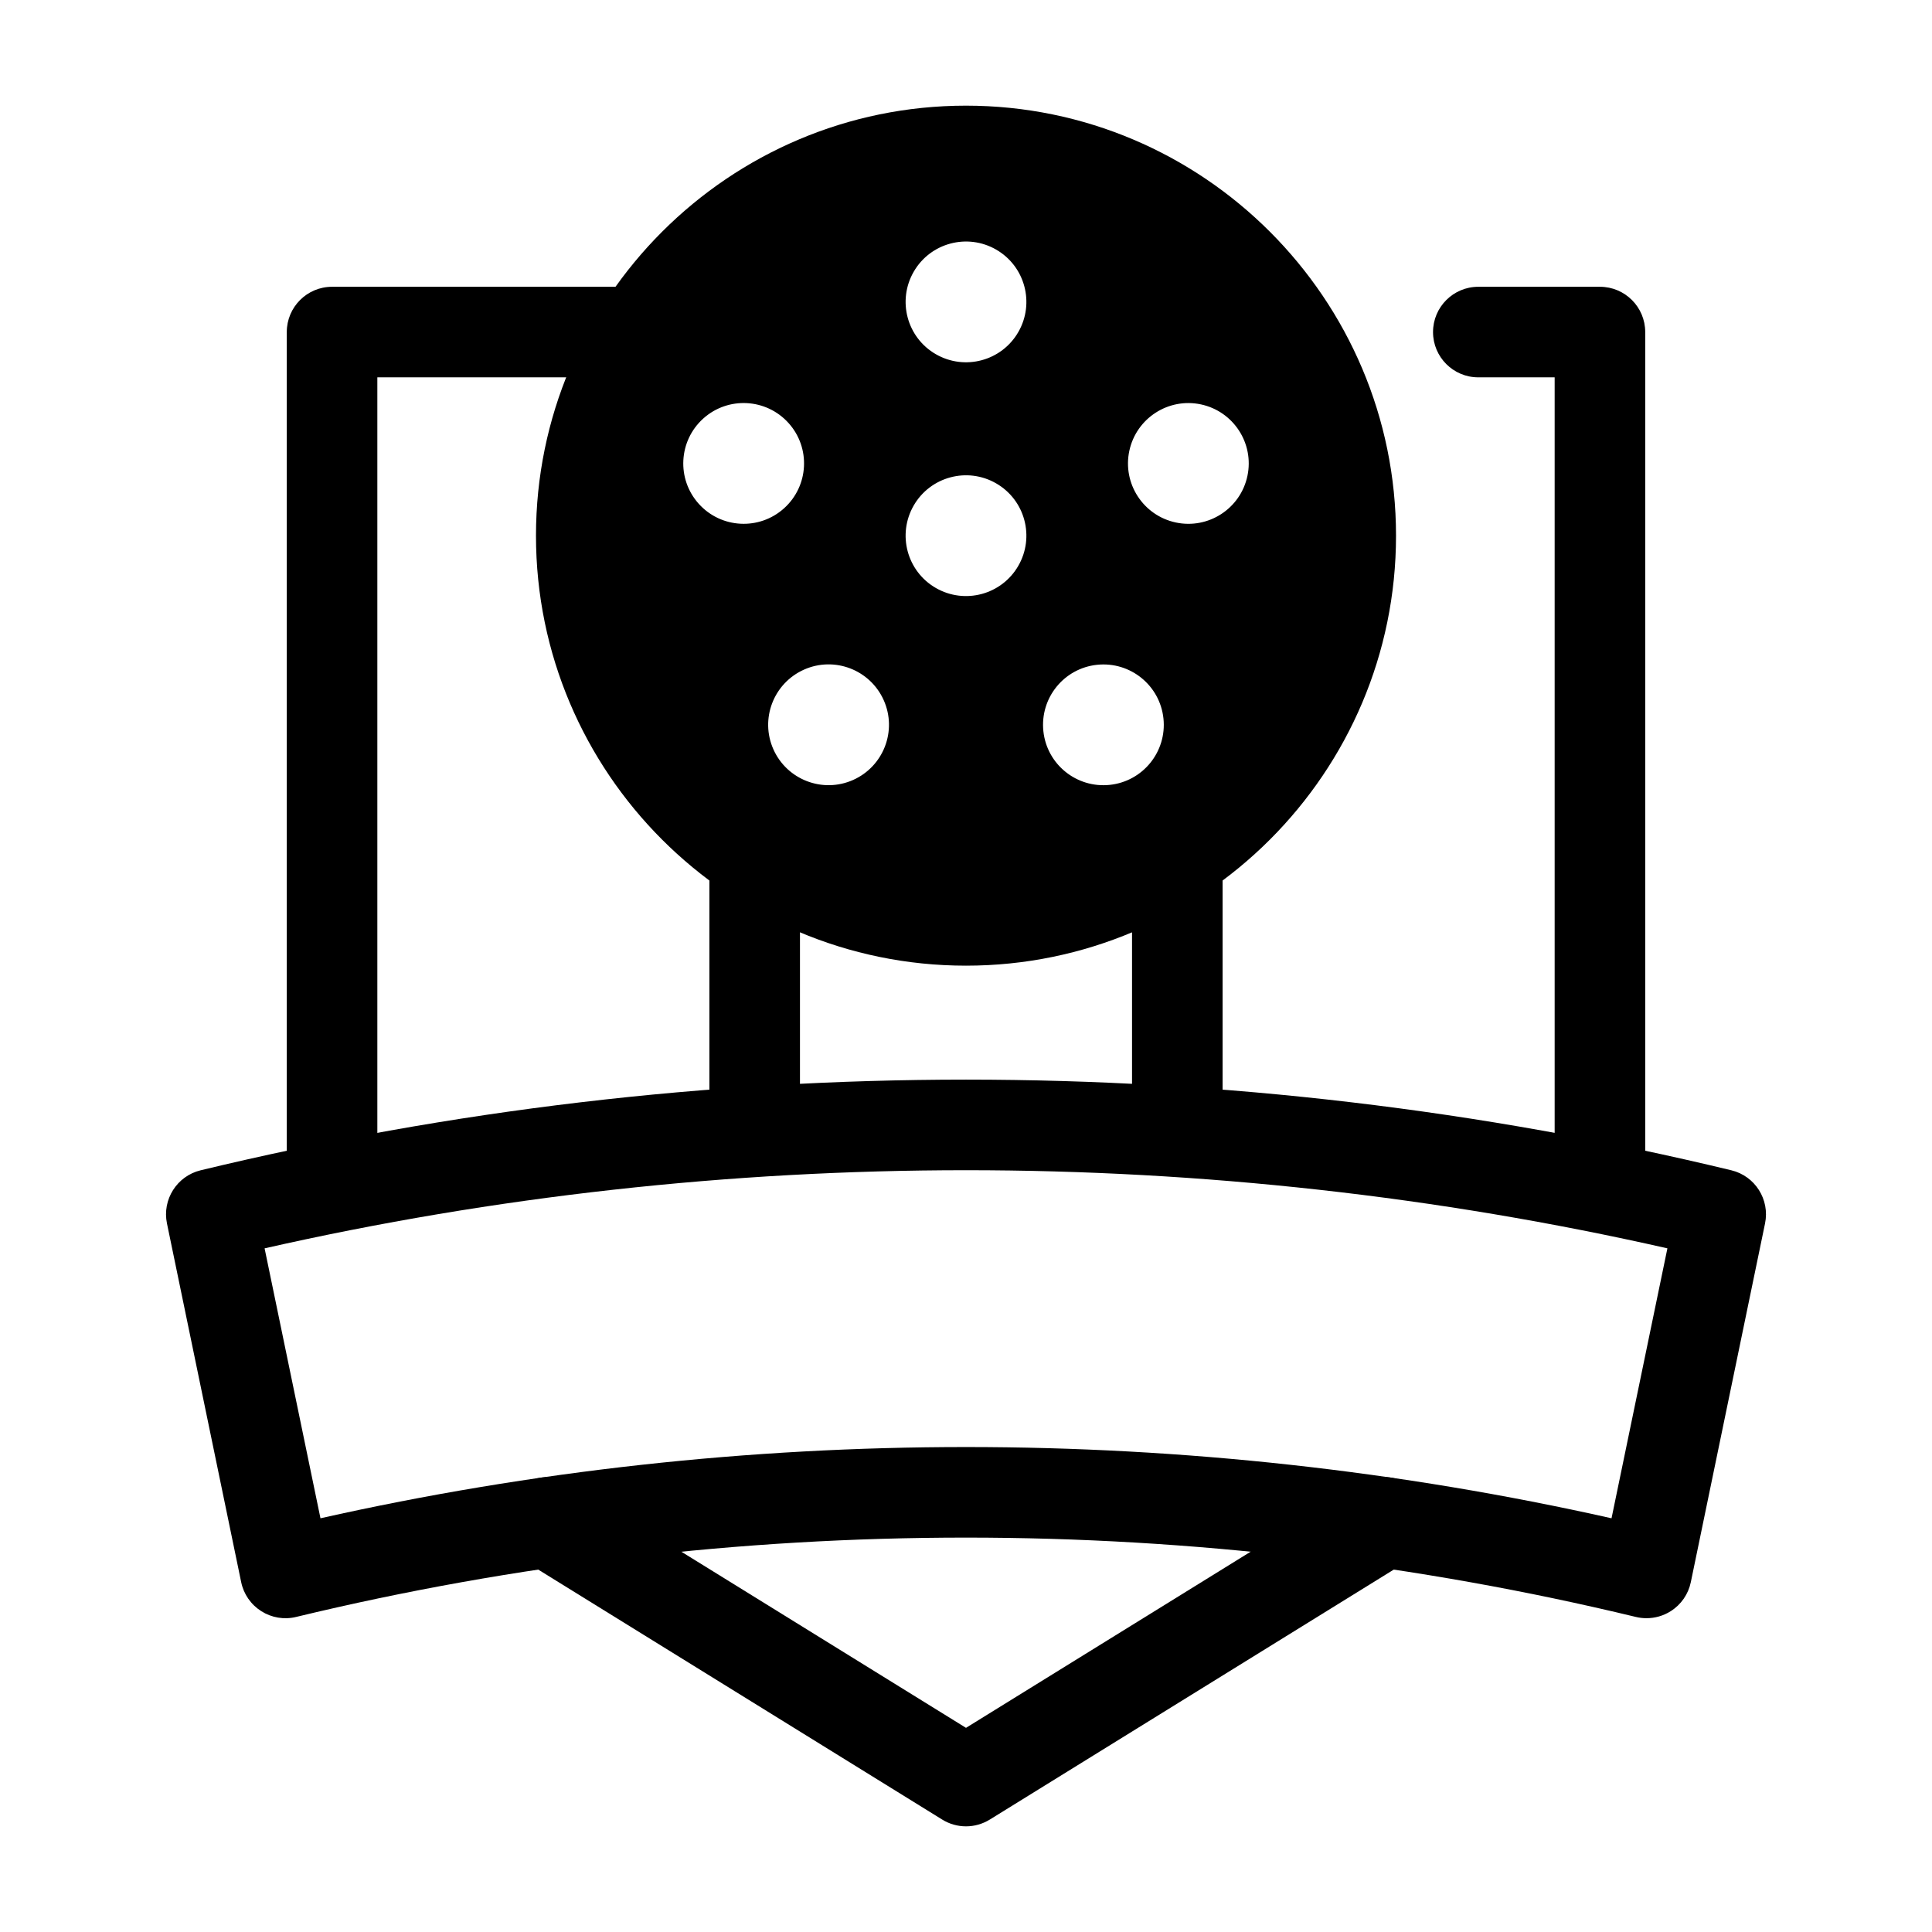 <svg id="Dypta" viewBox="0 0 64 64" xmlns="http://www.w3.org/2000/svg"><g fill="hsl(114, 35.3%, 26.8%)"><path d="m39 38.94c-.829 0-1.5-.672-1.5-1.5v-9.051c0-.828.671-1.5 1.5-1.5s1.5.672 1.5 1.5v9.051c0 .828-.671 1.5-1.5 1.5z"/><path d="m25 38.94c-.829 0-1.5-.672-1.5-1.5v-9.051c0-.828.671-1.5 1.5-1.5s1.5.672 1.5 1.5v9.051c0 .828-.671 1.5-1.5 1.5z"/><path d="m53 40.55c-.829 0-1.5-.672-1.5-1.5v-26.55h-2.529c-.829 0-1.5-.672-1.5-1.5s.671-1.5 1.5-1.5h4.029c.829 0 1.5.672 1.5 1.5v28.05c0 .828-.671 1.5-1.5 1.5z"/><path d="m11 40.55c-.829 0-1.5-.672-1.5-1.5v-28.05c0-.828.671-1.5 1.5-1.5h10.18c.829 0 1.5.672 1.5 1.5s-.671 1.5-1.5 1.5h-8.68v26.55c0 .828-.671 1.5-1.5 1.5z"/><path d="m54.541 53.605c-.118 0-.236-.014-.352-.042-14.517-3.504-29.862-3.504-44.379 0-.394.097-.812.027-1.155-.191-.343-.217-.584-.564-.666-.963l-2.458-11.88c-.164-.792.33-1.572 1.117-1.762 16.586-4.004 34.118-4.004 50.704 0 .787.189 1.281.97 1.117 1.762l-2.458 11.88c-.082.398-.322.746-.666.963-.242.154-.521.233-.803.233zm-22.541-5.67c7.187 0 14.372.786 21.384 2.36l1.851-8.942c-15.233-3.451-31.236-3.451-46.47 0l1.851 8.942c7.013-1.574 14.198-2.36 21.384-2.36z"/><path d="m32 60.5c-.274 0-.547-.075-.789-.225l-13.85-8.57c-.705-.436-.922-1.36-.486-2.064.436-.706 1.361-.922 2.064-.486l13.061 8.082 13.061-8.082c.704-.436 1.628-.22 2.064.486.436.704.218 1.629-.486 2.064l-13.85 8.57c-.242.149-.515.225-.789.225z"/></g><path d="m32 3.5c-7.854 0-14.245 6.391-14.245 14.245s6.39 14.244 14.245 14.244 14.245-6.39 14.245-14.244-6.39-14.245-14.245-14.245zm-8.852 13.19c-.739-.821-.673-2.085.148-2.825.821-.739 2.085-.673 2.825.148s.673 2.085-.148 2.825c-.821.739-2.085.673-2.825-.148zm5.113 9.147c-1.009.449-2.191-.005-2.641-1.014s.005-2.191 1.014-2.641 2.191.005 2.641 1.014-.005 2.191-1.014 2.641zm5.471-7.092c-.552.957-1.775 1.284-2.732.732-.957-.552-1.284-1.775-.732-2.732.552-.957 1.776-1.284 2.732-.732.957.552 1.284 1.775.732 2.732zm0-7.744c-.552.957-1.775 1.284-2.732.732-.957-.552-1.284-1.775-.732-2.732.552-.957 1.776-1.284 2.732-.732.957.552 1.284 1.776.732 2.732zm3.029 14.999c-1.099.115-2.083-.681-2.198-1.78s.681-2.083 1.78-2.198c1.099-.115 2.083.682 2.198 1.78s-.681 2.083-1.78 2.198zm4.561-10.232c-.23 1.08-1.292 1.77-2.372 1.54-1.08-.23-1.77-1.292-1.54-2.372s1.292-1.77 2.372-1.54c1.08.23 1.77 1.292 1.54 2.372z" fill="hsl(285, 100.0%, 58.5%)"/></svg>